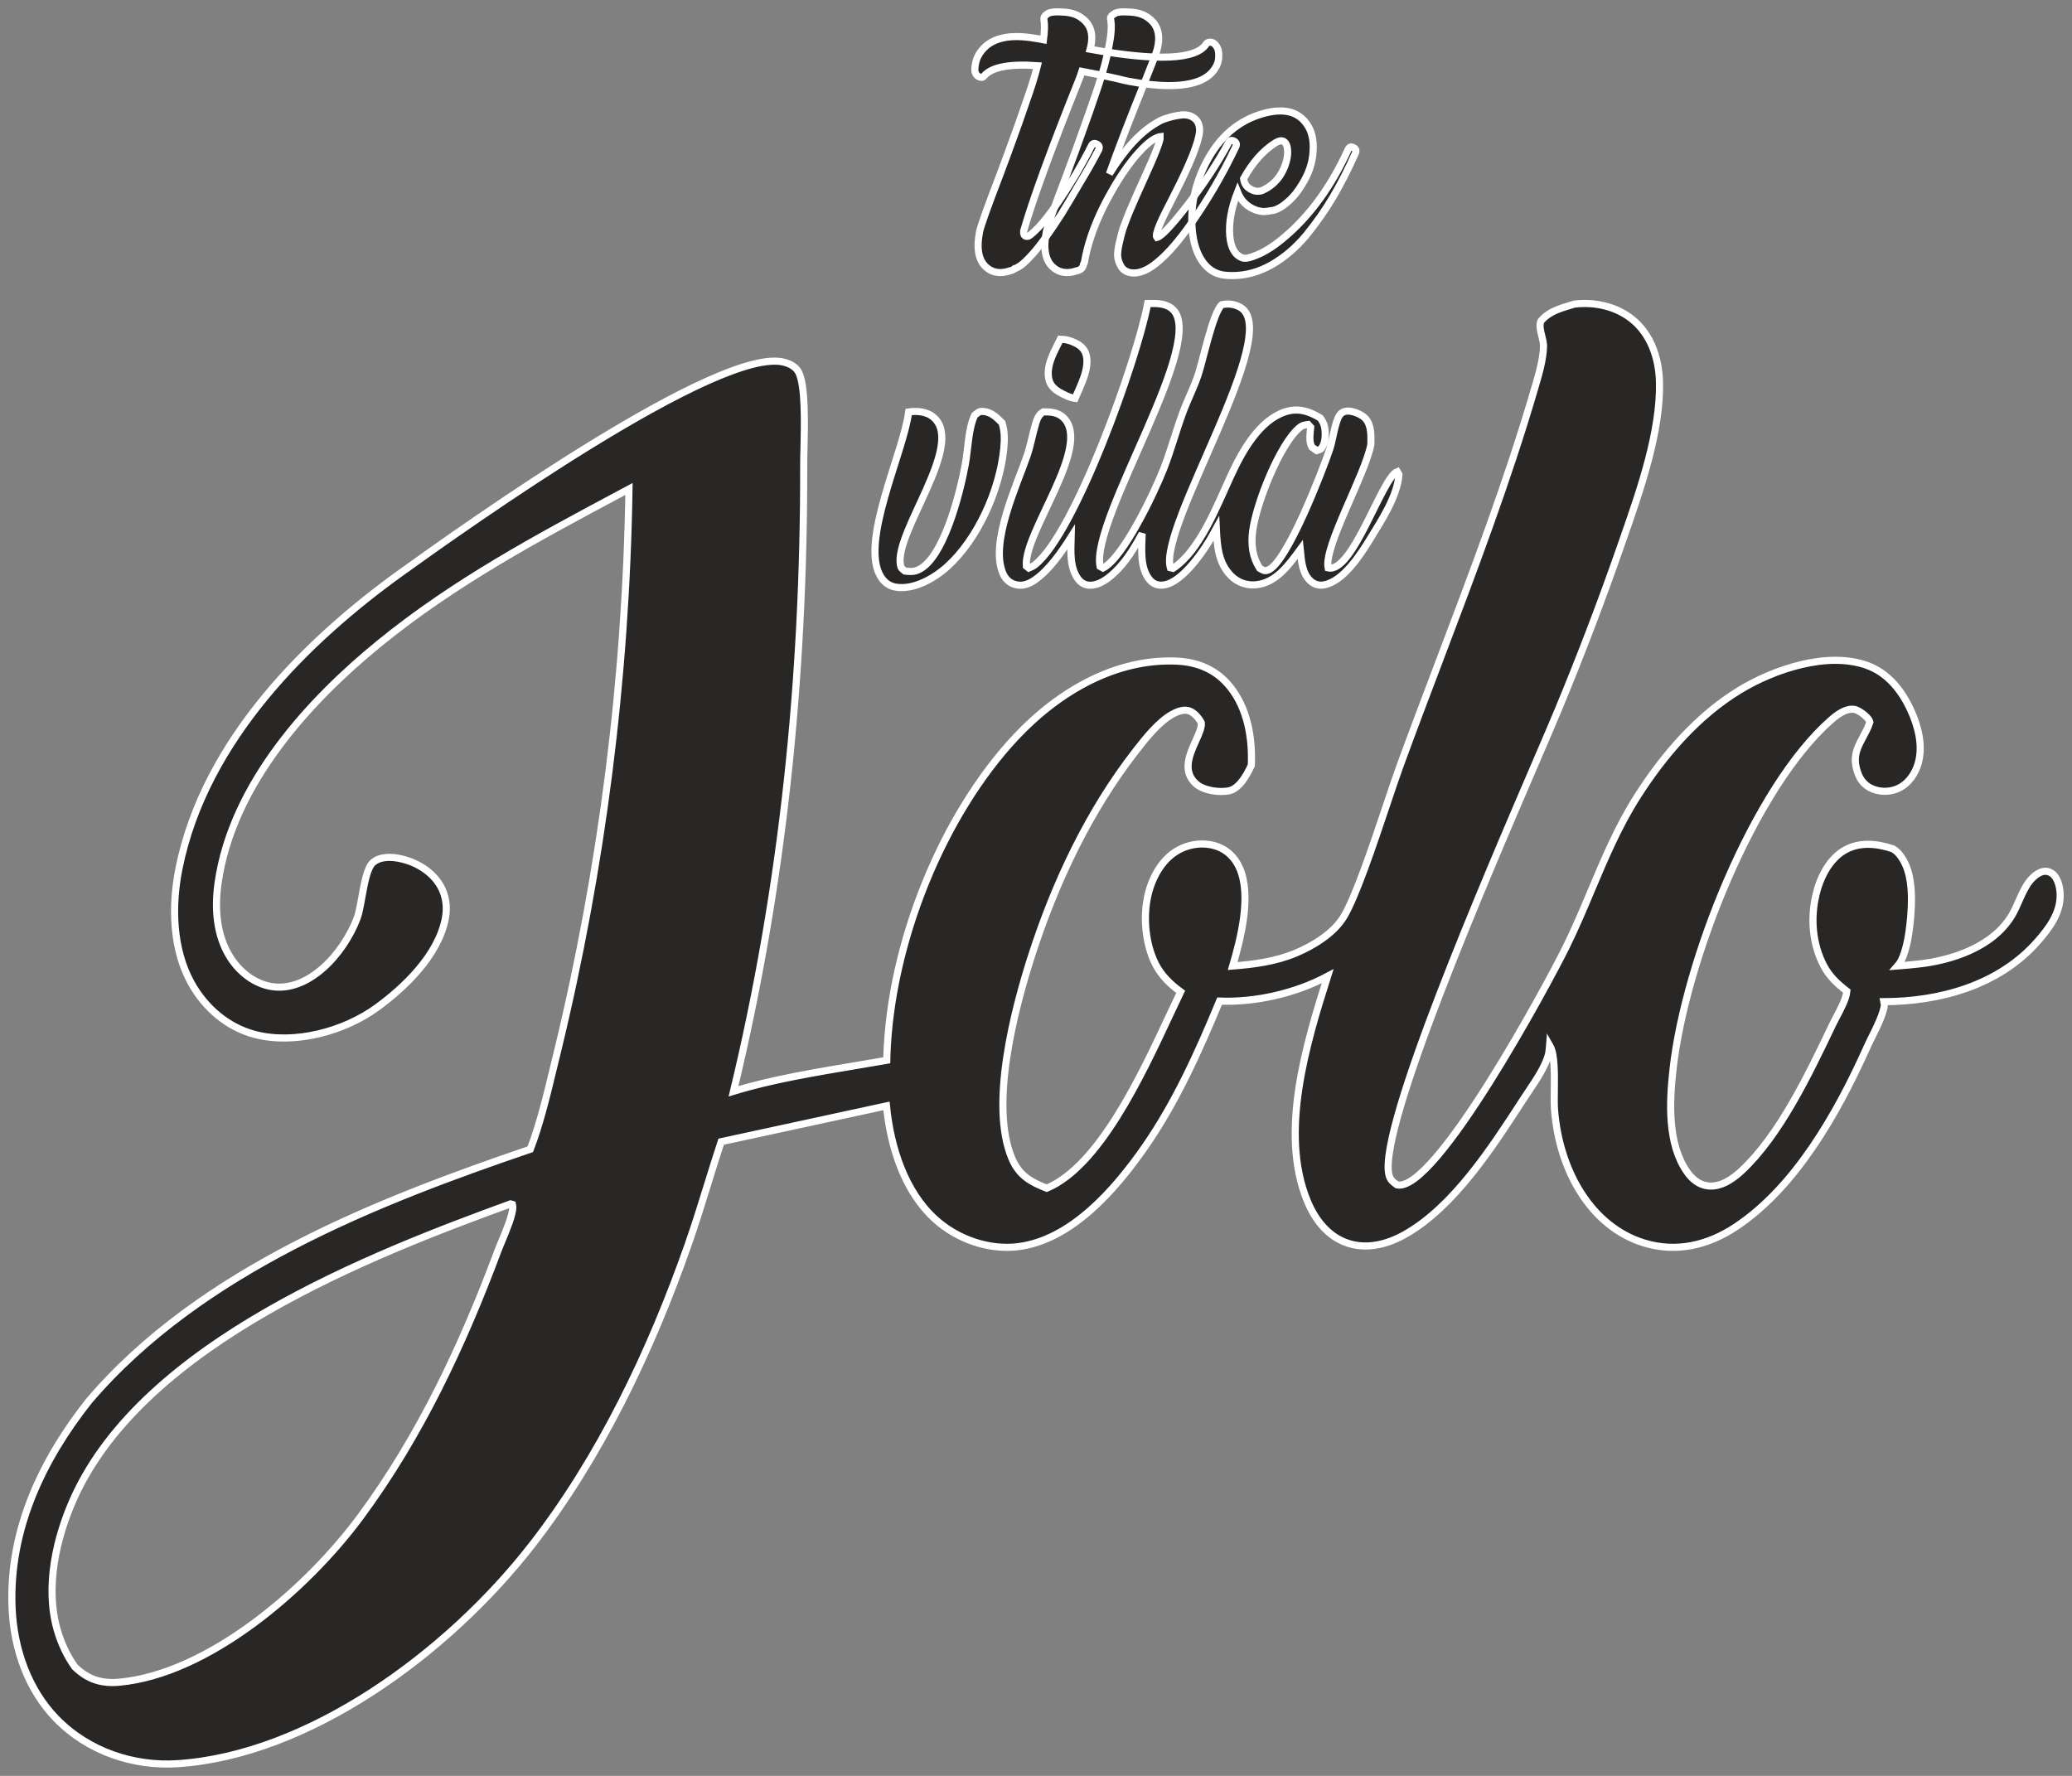 <svg width="175" height="150" viewBox="0 0 175 150" fill="none" xmlns="http://www.w3.org/2000/svg">
<rect x="0" y="0" width="175" height="150" fill="#808080" stroke="none"/>
<mask id="path-1-outside-1_110_1361" maskUnits="userSpaceOnUse" x="0" y="0" width="175" height="150" fill="black">
<rect fill="white" width="175" height="150"/>
<path d="M89.557 28.651C90.046 28.663 90.456 28.778 90.903 29.011C91.261 29.197 91.598 29.492 91.725 29.935C92.062 31.11 91.239 32.611 90.797 33.652C90.362 33.595 89.822 33.326 89.43 33.094C89.068 32.879 88.716 32.555 88.6 32.09C88.3 30.881 89.066 29.663 89.557 28.651Z"/>
<path d="M76.748 34.794C77.455 34.69 78.293 34.753 78.877 35.275C81.488 37.61 75.578 44.884 76.043 47.681C76.1 48.026 76.198 48.047 76.439 48.237C76.745 48.271 77.062 48.301 77.362 48.209C79.641 47.507 81.096 41.591 81.533 39.202C81.764 37.941 81.781 36.194 82.319 35.074C82.465 34.965 82.66 34.769 82.83 34.757C83.597 34.702 84.086 35.168 84.631 35.713C84.857 36.433 84.851 37.119 84.779 37.868C84.437 41.462 82.525 45.57 80.041 47.828C78.897 48.866 77.19 49.827 75.69 49.598C75.158 49.517 74.736 49.25 74.415 48.754C72.552 45.868 76.305 38.26 76.748 34.794Z"/>
<path d="M96.932 25.641C97.609 25.629 98.342 25.589 98.933 26.032C102.215 28.49 92.096 43.77 92.91 47.842L93.159 47.982C94.877 47.108 97.484 41.644 98.287 39.592C98.887 38.056 99.321 36.429 99.892 34.877C100.298 33.77 100.831 32.756 101.207 31.625C101.614 30.396 102.446 26.406 103.185 25.743C103.706 25.614 104.277 25.68 104.757 25.958C108.417 28.072 97.835 44.407 98.846 47.953L99.073 48.004C101.322 46.54 102.779 42.737 103.964 40.166C104.943 38.041 106.382 35.514 108.528 34.793C109.605 34.432 110.552 34.719 111.509 35.303C111.662 35.521 111.802 35.74 111.861 36.016C111.972 36.53 111.964 37.241 111.713 37.701C111.561 37.978 111.486 37.977 111.214 38.055L110.802 37.767C110.531 37.283 110.656 36.635 110.7 36.088L110.489 35.855C110.171 35.899 110 35.913 109.731 36.14C108.07 37.543 106.079 42.569 105.794 44.889C105.655 46.018 105.79 47.066 106.387 47.997C106.648 48.139 106.759 48.255 107.05 48.171C108.644 47.712 111.716 39.704 112.308 37.944C112.558 37.203 112.745 35.701 113.112 35.115C113.272 34.86 113.493 34.748 113.767 34.724C114.225 34.684 114.998 34.989 115.325 35.352C115.836 35.92 115.795 36.803 115.782 37.551C115.288 40.14 111.808 46.143 112.169 47.965C114.252 48.464 116.722 40.323 118.012 39.834L118.155 40.086C118.022 41.915 116.667 43.969 115.753 45.465C114.882 46.894 113.445 49.113 111.817 49.403C111.433 49.472 111.042 49.379 110.729 49.111C109.973 48.465 109.92 47.386 109.819 46.405C108.819 47.768 107.769 49.218 106.097 49.391C105.318 49.472 104.545 49.221 103.958 48.621C102.904 47.545 102.802 46.145 102.731 44.647C102.146 45.732 101.477 46.777 100.694 47.688C100.036 48.454 99.033 49.444 98.044 49.426C97.683 49.419 97.357 49.277 97.105 48.977C96.259 47.974 96.431 46.343 96.466 45.077C95.957 45.993 95.417 46.924 94.752 47.702C94.077 48.491 93.066 49.445 92.053 49.432C91.684 49.427 91.343 49.267 91.094 48.952C90.328 47.981 90.439 46.558 90.47 45.352C89.664 46.632 88.599 48.159 87.402 48.985C86.86 49.359 86.297 49.554 85.671 49.35C85.24 49.21 84.916 48.904 84.713 48.447C83.568 45.856 85.916 40.929 86.754 38.473C87.055 37.589 87.208 36.654 87.478 35.762C87.607 35.336 87.757 34.988 88.127 34.786C88.718 34.785 89.348 34.822 89.823 35.279C92.285 37.649 86.468 44.946 86.681 47.814L86.898 47.986C87.08 47.913 87.256 47.825 87.416 47.7C90.782 45.078 96.02 30.455 96.932 25.641Z"/>
<path fill-rule="evenodd" clip-rule="evenodd" d="M137.836 26.955C136.445 25.845 134.627 25.486 132.96 25.688C132.832 25.729 132.703 25.768 132.573 25.807C131.689 26.073 130.788 26.345 130.141 27.12C129.994 27.488 130.106 27.933 130.219 28.376C130.294 28.676 130.37 28.975 130.365 29.248C130.346 30.336 129.972 31.602 129.66 32.662C129.633 32.751 129.607 32.84 129.582 32.926C127.314 40.669 124.446 48.231 121.589 55.763C120.456 58.749 119.325 61.731 118.234 64.718C117.939 65.525 117.554 66.67 117.123 67.956C115.974 71.38 114.491 75.798 113.484 77.446C112.613 78.871 110.873 79.899 109.484 80.487C107.758 81.219 105.934 81.452 104.109 81.597C104.787 79.28 105.733 75.63 104.68 73.287C104.286 72.407 103.618 71.785 102.791 71.497C101.659 71.101 100.348 71.276 99.314 71.928C98.121 72.68 97.317 74.09 96.966 75.568C96.524 77.433 96.737 79.736 97.587 81.418C98.098 82.429 98.868 83.149 99.718 83.771C99.432 84.365 99.127 85.017 98.804 85.71C96.356 90.951 92.829 98.499 88.407 100.365C87.115 99.854 86.088 99.332 85.458 97.834C83.567 93.341 85.652 85.327 87.091 80.835C89.116 74.518 91.986 68.5 95.908 63.456C96.769 62.348 97.859 60.962 99.041 60.312C99.436 60.095 99.983 59.891 100.422 60.037C100.85 60.18 101.242 60.627 101.464 61.054C101.502 61.443 101.264 61.972 100.997 62.563C100.467 63.74 99.825 65.165 101.033 66.22C101.679 66.785 102.98 66.957 103.784 66.799C104.447 66.669 104.94 66.005 105.295 65.402C105.438 65.16 105.563 64.904 105.684 64.647C105.789 62.283 105.342 59.837 103.907 58.032C102.715 56.534 101.132 55.921 99.393 55.842C94.295 55.61 89.489 58.337 85.825 62.227C79.653 68.78 75.193 79.629 74.902 89.283C74.899 89.374 74.897 89.466 74.896 89.559C74.092 89.7 73.255 89.84 72.399 89.983C68.913 90.566 65.118 91.2 61.95 92.177C66.134 74.849 67.909 57.265 67.88 39.306C67.879 38.948 67.89 38.479 67.903 37.945C67.954 35.792 68.03 32.593 67.457 31.45C67.217 30.973 66.71 30.729 66.264 30.605C60.899 29.118 39.474 44.336 33.853 48.381C25.992 54.038 17.297 62.503 15.118 73.349C14.475 76.55 14.573 80.162 16.141 83.011C16.293 83.285 16.456 83.55 16.63 83.806C16.804 84.061 16.989 84.307 17.184 84.542C17.38 84.777 17.585 85 17.799 85.212C18.014 85.424 18.237 85.624 18.469 85.811C18.7 85.998 18.939 86.171 19.186 86.332C19.433 86.492 19.685 86.638 19.944 86.77C20.203 86.902 20.468 87.019 20.737 87.122C21.006 87.224 21.279 87.311 21.555 87.383C24.865 88.238 29.034 87.148 31.863 85.082C34.113 83.439 37.026 80.71 37.617 77.558C37.793 76.616 37.669 75.665 37.209 74.852C36.489 73.579 35.127 72.817 33.857 72.535C33.115 72.371 32.179 72.309 31.532 72.825C31.02 73.232 30.778 74.583 30.559 75.802C30.433 76.501 30.316 77.157 30.159 77.566C29.001 80.602 26.03 83.852 22.903 83.323C21.522 83.09 20.263 82.148 19.447 80.867C18.282 79.036 18.11 76.746 18.421 74.569C19.617 66.187 26.214 59.095 32.008 54.371C38.392 49.165 45.393 45.428 52.462 41.654C52.683 41.536 52.904 41.418 53.124 41.3C53.061 45.309 52.887 49.312 52.603 53.309C52.319 57.305 51.925 61.287 51.421 65.255C50.917 69.223 50.304 73.169 49.582 77.093C48.86 81.017 48.031 84.911 47.094 88.775C46.965 89.295 46.838 89.821 46.71 90.35C46.162 92.621 45.602 94.943 44.789 97.072C32.033 101.416 16.94 107.251 7.494 118.354C3.688 123.17 0.736 129.089 1.019 135.802C1.168 139.361 2.414 142.757 4.749 145.161C7.488 147.982 11.348 149.208 14.982 148.971C26.009 148.255 37.788 139.701 44.953 130.469C50.669 123.104 54.939 114.206 58.13 105.104C58.718 103.427 59.245 101.725 59.772 100.023C60.144 98.824 60.515 97.624 60.908 96.433L74.87 93.41C75.225 96.978 76.431 100.638 78.95 102.947C80.871 104.707 83.565 105.607 86.011 105.296C90.42 104.735 94.096 100.627 96.732 96.822C99.319 93.088 101.229 88.846 103.005 84.559C106.022 84.673 109.385 83.921 112.13 82.457C110.347 88.099 108.021 95.664 110.422 101.459C111.072 103.028 112.114 104.33 113.574 104.912C115.287 105.594 117.124 105.146 118.704 104.243C122.794 101.907 125.982 96.982 128.649 92.863L128.696 92.79C128.823 92.593 128.964 92.383 129.112 92.164C129.745 91.222 130.494 90.108 130.768 89.118C130.804 88.988 130.819 88.856 130.835 88.723L130.836 88.714C130.839 88.685 130.843 88.656 130.847 88.627C130.849 88.614 130.851 88.6 130.853 88.587C130.864 88.492 130.873 88.398 130.88 88.302C130.899 88.335 130.918 88.368 130.937 88.402C131.313 89.087 131.294 90.72 131.277 92.101C131.269 92.728 131.262 93.302 131.293 93.713C131.682 98.845 134.365 103.616 138.874 104.992C141.556 105.81 144.219 105.209 146.596 103.633C151.597 100.316 155.128 94.155 157.707 88.403C157.842 88.102 157.996 87.792 158.154 87.475C158.542 86.695 158.948 85.877 159.129 85.069C159.163 84.916 159.144 84.757 159.113 84.606C163.707 84.595 168.809 83.302 172.149 79.453C173.052 78.413 174.022 77.139 174 75.592C173.991 75.008 173.843 74.299 173.448 73.894C173.249 73.689 172.991 73.587 172.721 73.591C172.23 73.599 171.683 74.075 171.38 74.479C171.022 74.954 170.77 75.525 170.517 76.096C170.33 76.521 170.142 76.946 169.912 77.33C168.287 80.035 164.762 81.123 162.075 81.423C161.474 81.49 160.872 81.546 160.27 81.592C161.179 80.575 161.43 77.463 161.441 76.057C161.452 74.668 161.263 73.161 160.382 72.123C160.237 71.953 160.069 71.822 159.892 71.702C158.515 71.238 156.959 71.067 155.658 71.899C154.457 72.668 153.709 74.134 153.366 75.619C152.903 77.625 153.091 79.758 154.025 81.553C154.511 82.487 155.208 83.117 155.984 83.719C155.926 84.357 155.496 85.168 155.135 85.848C155.02 86.066 154.911 86.27 154.825 86.451L154.69 86.731C152.717 90.85 150.301 95.895 147.106 98.881C146.308 99.626 145.302 100.295 144.234 100.165C143.508 100.076 142.923 99.614 142.476 98.971C140.831 96.603 140.989 93.115 141.305 90.299C142.326 81.18 148.116 66.544 154.652 60.814C155.191 60.341 155.921 59.801 156.63 59.92C156.981 59.979 157.682 60.494 157.873 60.849C157.892 60.883 157.906 60.933 157.918 60.974C157.921 60.984 157.924 60.994 157.926 61.002C157.767 61.478 157.548 61.883 157.34 62.27C156.843 63.192 156.404 64.007 156.959 65.414C157.202 66.033 157.652 66.443 158.207 66.659C158.944 66.945 159.822 66.891 160.52 66.494C161.232 66.09 161.76 65.336 162.007 64.479C162.434 62.996 162.004 61.343 161.393 60.009C160.575 58.222 159.382 56.809 157.669 56.197C154.361 55.016 149.887 56.497 146.942 58.287C143.454 60.405 140.586 63.663 138.278 67.289C136.689 69.784 135.55 72.484 134.405 75.196C133.729 76.8 133.05 78.409 132.275 79.984C130.787 83.007 121.235 100.773 117.988 100.082L117.949 100.053C117.607 99.799 117.379 99.63 117.287 99.129C116.532 95.025 125.381 74.46 129.728 64.357C130.567 62.408 131.238 60.848 131.641 59.871C133.496 55.4 135.227 50.867 136.834 46.272C136.938 45.973 137.045 45.667 137.153 45.355C138.541 41.373 140.257 36.452 140.16 32.277C140.111 30.172 139.38 28.188 137.836 26.955ZM43.275 101.73L43.122 101.685C31.519 105.918 12.217 113.362 6.254 126.517C4.766 129.8 3.792 133.993 4.82 137.627C5.14 138.76 5.657 139.877 6.322 140.796C7.458 141.902 8.637 142.222 10.1 142.085C17.517 141.392 25.828 134.384 30.492 128.054C35.479 121.288 39.058 113.675 42.084 105.571C42.157 105.375 42.266 105.114 42.39 104.818C42.783 103.877 43.321 102.588 43.313 101.937C43.312 101.887 43.295 101.817 43.283 101.764C43.28 101.751 43.277 101.74 43.275 101.73Z"/>
<path d="M102.713 3.867C102.883 4.087 102.956 4.391 102.932 4.781C102.932 5.147 102.822 5.488 102.604 5.805C101.996 6.755 100.708 7.23 98.74 7.23C97.744 7.23 96.602 7.108 95.314 6.865C95.168 6.84 94.852 6.767 94.366 6.645C93.175 6.377 92.179 6.17 91.377 6.024C91.353 6.097 91.317 6.207 91.268 6.353C91.219 6.475 91.183 6.572 91.159 6.645C88.777 12.591 87.21 16.88 86.457 19.512C86.432 19.756 86.493 19.902 86.639 19.951C86.687 19.975 86.76 19.975 86.857 19.951C86.979 19.902 87.258 19.658 87.696 19.22C88.133 18.756 88.644 18.111 89.227 17.282C89.761 16.502 90.308 15.649 90.867 14.723C91.377 13.846 91.815 13.042 92.179 12.311C92.276 12.116 92.422 12.067 92.617 12.165C92.835 12.262 92.896 12.421 92.799 12.64C92.361 13.493 91.802 14.48 91.122 15.601C90.612 16.478 90.126 17.294 89.664 18.05C88.619 19.683 87.781 20.84 87.149 21.522C86.541 22.205 86.055 22.595 85.691 22.692C85.691 22.692 85.679 22.704 85.655 22.729C85.557 22.802 85.448 22.85 85.326 22.875C85.326 22.875 85.314 22.875 85.29 22.875C85.023 22.972 84.755 23.021 84.488 23.021C84.051 23.021 83.674 22.887 83.358 22.619C82.654 22.058 82.447 21.035 82.739 19.549C82.86 19.012 83.431 17.416 84.452 14.76C84.938 13.469 85.314 12.445 85.582 11.69C85.873 10.91 86.226 9.911 86.639 8.692C87.076 7.474 87.404 6.426 87.623 5.549C85.29 5.378 83.796 5.658 83.14 6.389C83.091 6.463 83.018 6.511 82.921 6.536C82.727 6.536 82.569 6.45 82.447 6.28C82.326 6.109 82.301 5.841 82.374 5.476C82.423 5.11 82.556 4.769 82.775 4.452C83.601 3.234 85.169 2.832 87.477 3.246C87.671 3.27 87.89 3.307 88.133 3.356C88.23 2.625 88.243 2.064 88.17 1.674C88.145 1.479 88.23 1.321 88.425 1.199C88.619 1.028 89.057 0.968 89.737 1.016C90.442 1.041 91.001 1.223 91.414 1.565C92.167 2.125 92.386 2.99 92.07 4.16C97.756 5.183 101.024 5.037 101.875 3.721C101.923 3.648 101.996 3.599 102.093 3.575C102.336 3.526 102.543 3.624 102.713 3.867Z"/>
<path d="M103.759 12.055C103.856 11.86 104.002 11.812 104.196 11.909C104.415 12.006 104.476 12.165 104.378 12.384C103.285 14.699 101.997 16.904 100.515 19C99.567 20.34 98.692 21.352 97.89 22.034C97.113 22.716 96.408 23.058 95.776 23.058C95.655 23.058 95.533 23.045 95.412 23.021C95.023 22.924 94.756 22.704 94.61 22.363C94.488 22.144 94.415 21.888 94.391 21.595C94.391 21.279 94.44 20.913 94.537 20.499C94.634 20.085 94.731 19.707 94.829 19.366C94.95 19.025 95.12 18.574 95.339 18.013C95.582 17.453 95.776 17.002 95.922 16.661C96.068 16.32 96.287 15.832 96.578 15.199C97.55 13.079 98.024 11.86 98 11.543C97.465 11.617 96.736 12.201 95.813 13.298C94.914 14.395 94.039 15.784 93.188 17.465C92.362 19.146 91.828 20.718 91.585 22.18C91.56 22.229 91.536 22.278 91.512 22.326C91.487 22.497 91.414 22.631 91.293 22.729C91.196 22.802 91.086 22.85 90.965 22.875C90.965 22.875 90.953 22.875 90.928 22.875C90.661 22.972 90.394 23.021 90.126 23.021C89.689 23.021 89.312 22.887 88.997 22.619C88.292 22.058 88.085 21.035 88.377 19.549C88.498 19.037 89.07 17.441 90.09 14.76C90.673 13.2 91.123 11.97 91.439 11.068C91.779 10.142 92.192 8.96 92.678 7.523C93.164 6.085 93.492 4.879 93.662 3.904C93.857 2.929 93.905 2.186 93.808 1.674C93.759 1.479 93.844 1.321 94.063 1.199C94.257 1.028 94.695 0.968 95.375 1.016C96.08 1.041 96.639 1.223 97.052 1.565C97.854 2.174 98.06 3.112 97.672 4.379C97.623 4.55 97.331 5.305 96.797 6.645C95.436 10.008 94.403 12.689 93.699 14.687C95.011 12.567 96.359 11.117 97.745 10.337C97.963 10.191 98.243 10.069 98.583 9.972C98.947 9.85 99.336 9.765 99.749 9.716C100.162 9.667 100.515 9.74 100.806 9.935C101.171 10.179 101.341 10.569 101.317 11.105C101.219 12.079 100.503 13.871 99.166 16.478C98.559 17.648 98.158 18.464 97.963 18.927C97.696 19.561 97.611 19.938 97.708 20.06C98.097 19.963 98.96 19.049 100.296 17.319C101.657 15.564 102.811 13.81 103.759 12.055Z"/>
<path d="M113.855 12.64C113.952 12.421 114.098 12.36 114.292 12.457C114.511 12.555 114.572 12.713 114.474 12.932C113.891 14.248 113.272 15.467 112.615 16.588C111.959 17.709 111.194 18.805 110.319 19.878C109.444 20.925 108.472 21.754 107.403 22.363C106.334 22.972 105.228 23.277 104.086 23.277C103.868 23.277 103.637 23.265 103.394 23.24C102.64 23.143 102.033 22.765 101.571 22.107C101.085 21.425 100.794 20.523 100.696 19.402C100.526 17.428 100.927 15.515 101.899 13.664C103.017 11.543 104.597 10.191 106.638 9.606C108.339 9.119 109.566 9.387 110.319 10.41C110.781 11.02 110.975 11.812 110.902 12.786C110.854 13.737 110.538 14.675 109.955 15.601C109.59 16.21 109.189 16.697 108.752 17.063C108.339 17.428 107.95 17.66 107.585 17.757C107.221 17.831 106.917 17.867 106.674 17.867C106.431 17.843 106.212 17.794 106.018 17.721C105.313 17.453 104.815 16.953 104.524 16.222C103.989 17.587 103.77 18.83 103.868 19.951C103.965 20.95 104.317 21.559 104.925 21.778C105.168 21.876 105.617 21.778 106.273 21.486C106.954 21.193 107.695 20.706 108.497 20.024C110.659 18.196 112.445 15.735 113.855 12.64ZM107.731 12.055C106.686 12.713 105.787 13.724 105.034 15.089C105.083 15.479 105.253 15.759 105.544 15.93C105.909 16.173 106.273 16.222 106.638 16.076C107.27 15.784 107.768 15.357 108.132 14.797C108.497 14.212 108.703 13.615 108.752 13.005C108.776 12.445 108.667 12.092 108.424 11.945C108.254 11.848 108.023 11.885 107.731 12.055Z"/>
</mask>
<path d="M89.557 28.651C90.046 28.663 90.456 28.778 90.903 29.011C91.261 29.197 91.598 29.492 91.725 29.935C92.062 31.11 91.239 32.611 90.797 33.652C90.362 33.595 89.822 33.326 89.43 33.094C89.068 32.879 88.716 32.555 88.6 32.09C88.3 30.881 89.066 29.663 89.557 28.651Z" fill="#292725"/>
<path d="M76.748 34.794C77.455 34.69 78.293 34.753 78.877 35.275C81.488 37.61 75.578 44.884 76.043 47.681C76.1 48.026 76.198 48.047 76.439 48.237C76.745 48.271 77.062 48.301 77.362 48.209C79.641 47.507 81.096 41.591 81.533 39.202C81.764 37.941 81.781 36.194 82.319 35.074C82.465 34.965 82.66 34.769 82.83 34.757C83.597 34.702 84.086 35.168 84.631 35.713C84.857 36.433 84.851 37.119 84.779 37.868C84.437 41.462 82.525 45.57 80.041 47.828C78.897 48.866 77.19 49.827 75.69 49.598C75.158 49.517 74.736 49.25 74.415 48.754C72.552 45.868 76.305 38.26 76.748 34.794Z" fill="#292725"/>
<path d="M96.932 25.641C97.609 25.629 98.342 25.589 98.933 26.032C102.215 28.49 92.096 43.77 92.91 47.842L93.159 47.982C94.877 47.108 97.484 41.644 98.287 39.592C98.887 38.056 99.321 36.429 99.892 34.877C100.298 33.77 100.831 32.756 101.207 31.625C101.614 30.396 102.446 26.406 103.185 25.743C103.706 25.614 104.277 25.68 104.757 25.958C108.417 28.072 97.835 44.407 98.846 47.953L99.073 48.004C101.322 46.54 102.779 42.737 103.964 40.166C104.943 38.041 106.382 35.514 108.528 34.793C109.605 34.432 110.552 34.719 111.509 35.303C111.662 35.521 111.802 35.74 111.861 36.016C111.972 36.53 111.964 37.241 111.713 37.701C111.561 37.978 111.486 37.977 111.214 38.055L110.802 37.767C110.531 37.283 110.656 36.635 110.7 36.088L110.489 35.855C110.171 35.899 110 35.913 109.731 36.14C108.07 37.543 106.079 42.569 105.794 44.889C105.655 46.018 105.79 47.066 106.387 47.997C106.648 48.139 106.759 48.255 107.05 48.171C108.644 47.712 111.716 39.704 112.308 37.944C112.558 37.203 112.745 35.701 113.112 35.115C113.272 34.86 113.493 34.748 113.767 34.724C114.225 34.684 114.998 34.989 115.325 35.352C115.836 35.92 115.795 36.803 115.782 37.551C115.288 40.14 111.808 46.143 112.169 47.965C114.252 48.464 116.722 40.323 118.012 39.834L118.155 40.086C118.022 41.915 116.667 43.969 115.753 45.465C114.882 46.894 113.445 49.113 111.817 49.403C111.433 49.472 111.042 49.379 110.729 49.111C109.973 48.465 109.92 47.386 109.819 46.405C108.819 47.768 107.769 49.218 106.097 49.391C105.318 49.472 104.545 49.221 103.958 48.621C102.904 47.545 102.802 46.145 102.731 44.647C102.146 45.732 101.477 46.777 100.694 47.688C100.036 48.454 99.033 49.444 98.044 49.426C97.683 49.419 97.357 49.277 97.105 48.977C96.259 47.974 96.431 46.343 96.466 45.077C95.957 45.993 95.417 46.924 94.752 47.702C94.077 48.491 93.066 49.445 92.053 49.432C91.684 49.427 91.343 49.267 91.094 48.952C90.328 47.981 90.439 46.558 90.47 45.352C89.664 46.632 88.599 48.159 87.402 48.985C86.86 49.359 86.297 49.554 85.671 49.35C85.24 49.21 84.916 48.904 84.713 48.447C83.568 45.856 85.916 40.929 86.754 38.473C87.055 37.589 87.208 36.654 87.478 35.762C87.607 35.336 87.757 34.988 88.127 34.786C88.718 34.785 89.348 34.822 89.823 35.279C92.285 37.649 86.468 44.946 86.681 47.814L86.898 47.986C87.08 47.913 87.256 47.825 87.416 47.7C90.782 45.078 96.02 30.455 96.932 25.641Z" fill="#292725"/>
<path fill-rule="evenodd" clip-rule="evenodd" d="M137.836 26.955C136.445 25.845 134.627 25.486 132.96 25.688C132.832 25.729 132.703 25.768 132.573 25.807C131.689 26.073 130.788 26.345 130.141 27.12C129.994 27.488 130.106 27.933 130.219 28.376C130.294 28.676 130.37 28.975 130.365 29.248C130.346 30.336 129.972 31.602 129.66 32.662C129.633 32.751 129.607 32.84 129.582 32.926C127.314 40.669 124.446 48.231 121.589 55.763C120.456 58.749 119.325 61.731 118.234 64.718C117.939 65.525 117.554 66.67 117.123 67.956C115.974 71.38 114.491 75.798 113.484 77.446C112.613 78.871 110.873 79.899 109.484 80.487C107.758 81.219 105.934 81.452 104.109 81.597C104.787 79.28 105.733 75.63 104.68 73.287C104.286 72.407 103.618 71.785 102.791 71.497C101.659 71.101 100.348 71.276 99.314 71.928C98.121 72.68 97.317 74.09 96.966 75.568C96.524 77.433 96.737 79.736 97.587 81.418C98.098 82.429 98.868 83.149 99.718 83.771C99.432 84.365 99.127 85.017 98.804 85.71C96.356 90.951 92.829 98.499 88.407 100.365C87.115 99.854 86.088 99.332 85.458 97.834C83.567 93.341 85.652 85.327 87.091 80.835C89.116 74.518 91.986 68.5 95.908 63.456C96.769 62.348 97.859 60.962 99.041 60.312C99.436 60.095 99.983 59.891 100.422 60.037C100.85 60.18 101.242 60.627 101.464 61.054C101.502 61.443 101.264 61.972 100.997 62.563C100.467 63.74 99.825 65.165 101.033 66.22C101.679 66.785 102.98 66.957 103.784 66.799C104.447 66.669 104.94 66.005 105.295 65.402C105.438 65.16 105.563 64.904 105.684 64.647C105.789 62.283 105.342 59.837 103.907 58.032C102.715 56.534 101.132 55.921 99.393 55.842C94.295 55.61 89.489 58.337 85.825 62.227C79.653 68.78 75.193 79.629 74.902 89.283C74.899 89.374 74.897 89.466 74.896 89.559C74.092 89.7 73.255 89.84 72.399 89.983C68.913 90.566 65.118 91.2 61.95 92.177C66.134 74.849 67.909 57.265 67.88 39.306C67.879 38.948 67.89 38.479 67.903 37.945C67.954 35.792 68.03 32.593 67.457 31.45C67.217 30.973 66.71 30.729 66.264 30.605C60.899 29.118 39.474 44.336 33.853 48.381C25.992 54.038 17.297 62.503 15.118 73.349C14.475 76.55 14.573 80.162 16.141 83.011C16.293 83.285 16.456 83.55 16.63 83.806C16.804 84.061 16.989 84.307 17.184 84.542C17.38 84.777 17.585 85 17.799 85.212C18.014 85.424 18.237 85.624 18.469 85.811C18.7 85.998 18.939 86.171 19.186 86.332C19.433 86.492 19.685 86.638 19.944 86.77C20.203 86.902 20.468 87.019 20.737 87.122C21.006 87.224 21.279 87.311 21.555 87.383C24.865 88.238 29.034 87.148 31.863 85.082C34.113 83.439 37.026 80.71 37.617 77.558C37.793 76.616 37.669 75.665 37.209 74.852C36.489 73.579 35.127 72.817 33.857 72.535C33.115 72.371 32.179 72.309 31.532 72.825C31.02 73.232 30.778 74.583 30.559 75.802C30.433 76.501 30.316 77.157 30.159 77.566C29.001 80.602 26.03 83.852 22.903 83.323C21.522 83.09 20.263 82.148 19.447 80.867C18.282 79.036 18.11 76.746 18.421 74.569C19.617 66.187 26.214 59.095 32.008 54.371C38.392 49.165 45.393 45.428 52.462 41.654C52.683 41.536 52.904 41.418 53.124 41.3C53.061 45.309 52.887 49.312 52.603 53.309C52.319 57.305 51.925 61.287 51.421 65.255C50.917 69.223 50.304 73.169 49.582 77.093C48.86 81.017 48.031 84.911 47.094 88.775C46.965 89.295 46.838 89.821 46.71 90.35C46.162 92.621 45.602 94.943 44.789 97.072C32.033 101.416 16.94 107.251 7.494 118.354C3.688 123.17 0.736 129.089 1.019 135.802C1.168 139.361 2.414 142.757 4.749 145.161C7.488 147.982 11.348 149.208 14.982 148.971C26.009 148.255 37.788 139.701 44.953 130.469C50.669 123.104 54.939 114.206 58.13 105.104C58.718 103.427 59.245 101.725 59.772 100.023C60.144 98.824 60.515 97.624 60.908 96.433L74.87 93.41C75.225 96.978 76.431 100.638 78.95 102.947C80.871 104.707 83.565 105.607 86.011 105.296C90.42 104.735 94.096 100.627 96.732 96.822C99.319 93.088 101.229 88.846 103.005 84.559C106.022 84.673 109.385 83.921 112.13 82.457C110.347 88.099 108.021 95.664 110.422 101.459C111.072 103.028 112.114 104.33 113.574 104.912C115.287 105.594 117.124 105.146 118.704 104.243C122.794 101.907 125.982 96.982 128.649 92.863L128.696 92.79C128.823 92.593 128.964 92.383 129.112 92.164C129.745 91.222 130.494 90.108 130.768 89.118C130.804 88.988 130.819 88.856 130.835 88.723L130.836 88.714C130.839 88.685 130.843 88.656 130.847 88.627C130.849 88.614 130.851 88.6 130.853 88.587C130.864 88.492 130.873 88.398 130.88 88.302C130.899 88.335 130.918 88.368 130.937 88.402C131.313 89.087 131.294 90.72 131.277 92.101C131.269 92.728 131.262 93.302 131.293 93.713C131.682 98.845 134.365 103.616 138.874 104.992C141.556 105.81 144.219 105.209 146.596 103.633C151.597 100.316 155.128 94.155 157.707 88.403C157.842 88.102 157.996 87.792 158.154 87.475C158.542 86.695 158.948 85.877 159.129 85.069C159.163 84.916 159.144 84.757 159.113 84.606C163.707 84.595 168.809 83.302 172.149 79.453C173.052 78.413 174.022 77.139 174 75.592C173.991 75.008 173.843 74.299 173.448 73.894C173.249 73.689 172.991 73.587 172.721 73.591C172.23 73.599 171.683 74.075 171.38 74.479C171.022 74.954 170.77 75.525 170.517 76.096C170.33 76.521 170.142 76.946 169.912 77.33C168.287 80.035 164.762 81.123 162.075 81.423C161.474 81.49 160.872 81.546 160.27 81.592C161.179 80.575 161.43 77.463 161.441 76.057C161.452 74.668 161.263 73.161 160.382 72.123C160.237 71.953 160.069 71.822 159.892 71.702C158.515 71.238 156.959 71.067 155.658 71.899C154.457 72.668 153.709 74.134 153.366 75.619C152.903 77.625 153.091 79.758 154.025 81.553C154.511 82.487 155.208 83.117 155.984 83.719C155.926 84.357 155.496 85.168 155.135 85.848C155.02 86.066 154.911 86.27 154.825 86.451L154.69 86.731C152.717 90.85 150.301 95.895 147.106 98.881C146.308 99.626 145.302 100.295 144.234 100.165C143.508 100.076 142.923 99.614 142.476 98.971C140.831 96.603 140.989 93.115 141.305 90.299C142.326 81.18 148.116 66.544 154.652 60.814C155.191 60.341 155.921 59.801 156.63 59.92C156.981 59.979 157.682 60.494 157.873 60.849C157.892 60.883 157.906 60.933 157.918 60.974C157.921 60.984 157.924 60.994 157.926 61.002C157.767 61.478 157.548 61.883 157.34 62.27C156.843 63.192 156.404 64.007 156.959 65.414C157.202 66.033 157.652 66.443 158.207 66.659C158.944 66.945 159.822 66.891 160.52 66.494C161.232 66.09 161.76 65.336 162.007 64.479C162.434 62.996 162.004 61.343 161.393 60.009C160.575 58.222 159.382 56.809 157.669 56.197C154.361 55.016 149.887 56.497 146.942 58.287C143.454 60.405 140.586 63.663 138.278 67.289C136.689 69.784 135.55 72.484 134.405 75.196C133.729 76.8 133.05 78.409 132.275 79.984C130.787 83.007 121.235 100.773 117.988 100.082L117.949 100.053C117.607 99.799 117.379 99.63 117.287 99.129C116.532 95.025 125.381 74.46 129.728 64.357C130.567 62.408 131.238 60.848 131.641 59.871C133.496 55.4 135.227 50.867 136.834 46.272C136.938 45.973 137.045 45.667 137.153 45.355C138.541 41.373 140.257 36.452 140.16 32.277C140.111 30.172 139.38 28.188 137.836 26.955ZM43.275 101.73L43.122 101.685C31.519 105.918 12.217 113.362 6.254 126.517C4.766 129.8 3.792 133.993 4.82 137.627C5.14 138.76 5.657 139.877 6.322 140.796C7.458 141.902 8.637 142.222 10.1 142.085C17.517 141.392 25.828 134.384 30.492 128.054C35.479 121.288 39.058 113.675 42.084 105.571C42.157 105.375 42.266 105.114 42.39 104.818C42.783 103.877 43.321 102.588 43.313 101.937C43.312 101.887 43.295 101.817 43.283 101.764C43.28 101.751 43.277 101.74 43.275 101.73Z" fill="#292725"/>
<path d="M102.713 3.867C102.883 4.087 102.956 4.391 102.932 4.781C102.932 5.147 102.822 5.488 102.604 5.805C101.996 6.755 100.708 7.23 98.74 7.23C97.744 7.23 96.602 7.108 95.314 6.865C95.168 6.84 94.852 6.767 94.366 6.645C93.175 6.377 92.179 6.17 91.377 6.024C91.353 6.097 91.317 6.207 91.268 6.353C91.219 6.475 91.183 6.572 91.159 6.645C88.777 12.591 87.21 16.88 86.457 19.512C86.432 19.756 86.493 19.902 86.639 19.951C86.687 19.975 86.76 19.975 86.857 19.951C86.979 19.902 87.258 19.658 87.696 19.22C88.133 18.756 88.644 18.111 89.227 17.282C89.761 16.502 90.308 15.649 90.867 14.723C91.377 13.846 91.815 13.042 92.179 12.311C92.276 12.116 92.422 12.067 92.617 12.165C92.835 12.262 92.896 12.421 92.799 12.64C92.361 13.493 91.802 14.48 91.122 15.601C90.612 16.478 90.126 17.294 89.664 18.05C88.619 19.683 87.781 20.84 87.149 21.522C86.541 22.205 86.055 22.595 85.691 22.692C85.691 22.692 85.679 22.704 85.655 22.729C85.557 22.802 85.448 22.85 85.326 22.875C85.326 22.875 85.314 22.875 85.29 22.875C85.023 22.972 84.755 23.021 84.488 23.021C84.051 23.021 83.674 22.887 83.358 22.619C82.654 22.058 82.447 21.035 82.739 19.549C82.86 19.012 83.431 17.416 84.452 14.76C84.938 13.469 85.314 12.445 85.582 11.69C85.873 10.91 86.226 9.911 86.639 8.692C87.076 7.474 87.404 6.426 87.623 5.549C85.29 5.378 83.796 5.658 83.14 6.389C83.091 6.463 83.018 6.511 82.921 6.536C82.727 6.536 82.569 6.45 82.447 6.28C82.326 6.109 82.301 5.841 82.374 5.476C82.423 5.11 82.556 4.769 82.775 4.452C83.601 3.234 85.169 2.832 87.477 3.246C87.671 3.27 87.89 3.307 88.133 3.356C88.23 2.625 88.243 2.064 88.17 1.674C88.145 1.479 88.23 1.321 88.425 1.199C88.619 1.028 89.057 0.968 89.737 1.016C90.442 1.041 91.001 1.223 91.414 1.565C92.167 2.125 92.386 2.99 92.07 4.16C97.756 5.183 101.024 5.037 101.875 3.721C101.923 3.648 101.996 3.599 102.093 3.575C102.336 3.526 102.543 3.624 102.713 3.867Z" fill="#292725"/>
<path d="M103.759 12.055C103.856 11.86 104.002 11.812 104.196 11.909C104.415 12.006 104.476 12.165 104.378 12.384C103.285 14.699 101.997 16.904 100.515 19C99.567 20.34 98.692 21.352 97.89 22.034C97.113 22.716 96.408 23.058 95.776 23.058C95.655 23.058 95.533 23.045 95.412 23.021C95.023 22.924 94.756 22.704 94.61 22.363C94.488 22.144 94.415 21.888 94.391 21.595C94.391 21.279 94.44 20.913 94.537 20.499C94.634 20.085 94.731 19.707 94.829 19.366C94.95 19.025 95.12 18.574 95.339 18.013C95.582 17.453 95.776 17.002 95.922 16.661C96.068 16.32 96.287 15.832 96.578 15.199C97.55 13.079 98.024 11.86 98 11.543C97.465 11.617 96.736 12.201 95.813 13.298C94.914 14.395 94.039 15.784 93.188 17.465C92.362 19.146 91.828 20.718 91.585 22.18C91.56 22.229 91.536 22.278 91.512 22.326C91.487 22.497 91.414 22.631 91.293 22.729C91.196 22.802 91.086 22.85 90.965 22.875C90.965 22.875 90.953 22.875 90.928 22.875C90.661 22.972 90.394 23.021 90.126 23.021C89.689 23.021 89.312 22.887 88.997 22.619C88.292 22.058 88.085 21.035 88.377 19.549C88.498 19.037 89.07 17.441 90.09 14.76C90.673 13.2 91.123 11.97 91.439 11.068C91.779 10.142 92.192 8.96 92.678 7.523C93.164 6.085 93.492 4.879 93.662 3.904C93.857 2.929 93.905 2.186 93.808 1.674C93.759 1.479 93.844 1.321 94.063 1.199C94.257 1.028 94.695 0.968 95.375 1.016C96.08 1.041 96.639 1.223 97.052 1.565C97.854 2.174 98.06 3.112 97.672 4.379C97.623 4.55 97.331 5.305 96.797 6.645C95.436 10.008 94.403 12.689 93.699 14.687C95.011 12.567 96.359 11.117 97.745 10.337C97.963 10.191 98.243 10.069 98.583 9.972C98.947 9.85 99.336 9.765 99.749 9.716C100.162 9.667 100.515 9.74 100.806 9.935C101.171 10.179 101.341 10.569 101.317 11.105C101.219 12.079 100.503 13.871 99.166 16.478C98.559 17.648 98.158 18.464 97.963 18.927C97.696 19.561 97.611 19.938 97.708 20.06C98.097 19.963 98.96 19.049 100.296 17.319C101.657 15.564 102.811 13.81 103.759 12.055Z" fill="#292725"/>
<path d="M113.855 12.64C113.952 12.421 114.098 12.36 114.292 12.457C114.511 12.555 114.572 12.713 114.474 12.932C113.891 14.248 113.272 15.467 112.615 16.588C111.959 17.709 111.194 18.805 110.319 19.878C109.444 20.925 108.472 21.754 107.403 22.363C106.334 22.972 105.228 23.277 104.086 23.277C103.868 23.277 103.637 23.265 103.394 23.24C102.64 23.143 102.033 22.765 101.571 22.107C101.085 21.425 100.794 20.523 100.696 19.402C100.526 17.428 100.927 15.515 101.899 13.664C103.017 11.543 104.597 10.191 106.638 9.606C108.339 9.119 109.566 9.387 110.319 10.41C110.781 11.02 110.975 11.812 110.902 12.786C110.854 13.737 110.538 14.675 109.955 15.601C109.59 16.21 109.189 16.697 108.752 17.063C108.339 17.428 107.95 17.66 107.585 17.757C107.221 17.831 106.917 17.867 106.674 17.867C106.431 17.843 106.212 17.794 106.018 17.721C105.313 17.453 104.815 16.953 104.524 16.222C103.989 17.587 103.77 18.83 103.868 19.951C103.965 20.95 104.317 21.559 104.925 21.778C105.168 21.876 105.617 21.778 106.273 21.486C106.954 21.193 107.695 20.706 108.497 20.024C110.659 18.196 112.445 15.735 113.855 12.64ZM107.731 12.055C106.686 12.713 105.787 13.724 105.034 15.089C105.083 15.479 105.253 15.759 105.544 15.93C105.909 16.173 106.273 16.222 106.638 16.076C107.27 15.784 107.768 15.357 108.132 14.797C108.497 14.212 108.703 13.615 108.752 13.005C108.776 12.445 108.667 12.092 108.424 11.945C108.254 11.848 108.023 11.885 107.731 12.055Z" fill="#292725"/>
<path d="M89.557 28.651C90.046 28.663 90.456 28.778 90.903 29.011C91.261 29.197 91.598 29.492 91.725 29.935C92.062 31.11 91.239 32.611 90.797 33.652C90.362 33.595 89.822 33.326 89.43 33.094C89.068 32.879 88.716 32.555 88.6 32.09C88.3 30.881 89.066 29.663 89.557 28.651Z" stroke="white" stroke-width="0.6" mask="url(#path-1-outside-1_110_1361)"/>
<path d="M76.748 34.794C77.455 34.69 78.293 34.753 78.877 35.275C81.488 37.61 75.578 44.884 76.043 47.681C76.1 48.026 76.198 48.047 76.439 48.237C76.745 48.271 77.062 48.301 77.362 48.209C79.641 47.507 81.096 41.591 81.533 39.202C81.764 37.941 81.781 36.194 82.319 35.074C82.465 34.965 82.66 34.769 82.83 34.757C83.597 34.702 84.086 35.168 84.631 35.713C84.857 36.433 84.851 37.119 84.779 37.868C84.437 41.462 82.525 45.57 80.041 47.828C78.897 48.866 77.19 49.827 75.69 49.598C75.158 49.517 74.736 49.25 74.415 48.754C72.552 45.868 76.305 38.26 76.748 34.794Z" stroke="white" stroke-width="0.6" mask="url(#path-1-outside-1_110_1361)"/>
<path d="M96.932 25.641C97.609 25.629 98.342 25.589 98.933 26.032C102.215 28.49 92.096 43.77 92.91 47.842L93.159 47.982C94.877 47.108 97.484 41.644 98.287 39.592C98.887 38.056 99.321 36.429 99.892 34.877C100.298 33.77 100.831 32.756 101.207 31.625C101.614 30.396 102.446 26.406 103.185 25.743C103.706 25.614 104.277 25.68 104.757 25.958C108.417 28.072 97.835 44.407 98.846 47.953L99.073 48.004C101.322 46.54 102.779 42.737 103.964 40.166C104.943 38.041 106.382 35.514 108.528 34.793C109.605 34.432 110.552 34.719 111.509 35.303C111.662 35.521 111.802 35.74 111.861 36.016C111.972 36.53 111.964 37.241 111.713 37.701C111.561 37.978 111.486 37.977 111.214 38.055L110.802 37.767C110.531 37.283 110.656 36.635 110.7 36.088L110.489 35.855C110.171 35.899 110 35.913 109.731 36.14C108.07 37.543 106.079 42.569 105.794 44.889C105.655 46.018 105.79 47.066 106.387 47.997C106.648 48.139 106.759 48.255 107.05 48.171C108.644 47.712 111.716 39.704 112.308 37.944C112.558 37.203 112.745 35.701 113.112 35.115C113.272 34.86 113.493 34.748 113.767 34.724C114.225 34.684 114.998 34.989 115.325 35.352C115.836 35.92 115.795 36.803 115.782 37.551C115.288 40.14 111.808 46.143 112.169 47.965C114.252 48.464 116.722 40.323 118.012 39.834L118.155 40.086C118.022 41.915 116.667 43.969 115.753 45.465C114.882 46.894 113.445 49.113 111.817 49.403C111.433 49.472 111.042 49.379 110.729 49.111C109.973 48.465 109.92 47.386 109.819 46.405C108.819 47.768 107.769 49.218 106.097 49.391C105.318 49.472 104.545 49.221 103.958 48.621C102.904 47.545 102.802 46.145 102.731 44.647C102.146 45.732 101.477 46.777 100.694 47.688C100.036 48.454 99.033 49.444 98.044 49.426C97.683 49.419 97.357 49.277 97.105 48.977C96.259 47.974 96.431 46.343 96.466 45.077C95.957 45.993 95.417 46.924 94.752 47.702C94.077 48.491 93.066 49.445 92.053 49.432C91.684 49.427 91.343 49.267 91.094 48.952C90.328 47.981 90.439 46.558 90.47 45.352C89.664 46.632 88.599 48.159 87.402 48.985C86.86 49.359 86.297 49.554 85.671 49.35C85.24 49.21 84.916 48.904 84.713 48.447C83.568 45.856 85.916 40.929 86.754 38.473C87.055 37.589 87.208 36.654 87.478 35.762C87.607 35.336 87.757 34.988 88.127 34.786C88.718 34.785 89.348 34.822 89.823 35.279C92.285 37.649 86.468 44.946 86.681 47.814L86.898 47.986C87.08 47.913 87.256 47.825 87.416 47.7C90.782 45.078 96.02 30.455 96.932 25.641Z" stroke="white" stroke-width="0.6" mask="url(#path-1-outside-1_110_1361)"/>
<path fill-rule="evenodd" clip-rule="evenodd" d="M137.836 26.955C136.445 25.845 134.627 25.486 132.96 25.688C132.832 25.729 132.703 25.768 132.573 25.807C131.689 26.073 130.788 26.345 130.141 27.12C129.994 27.488 130.106 27.933 130.219 28.376C130.294 28.676 130.37 28.975 130.365 29.248C130.346 30.336 129.972 31.602 129.66 32.662C129.633 32.751 129.607 32.84 129.582 32.926C127.314 40.669 124.446 48.231 121.589 55.763C120.456 58.749 119.325 61.731 118.234 64.718C117.939 65.525 117.554 66.67 117.123 67.956C115.974 71.38 114.491 75.798 113.484 77.446C112.613 78.871 110.873 79.899 109.484 80.487C107.758 81.219 105.934 81.452 104.109 81.597C104.787 79.28 105.733 75.63 104.68 73.287C104.286 72.407 103.618 71.785 102.791 71.497C101.659 71.101 100.348 71.276 99.314 71.928C98.121 72.68 97.317 74.09 96.966 75.568C96.524 77.433 96.737 79.736 97.587 81.418C98.098 82.429 98.868 83.149 99.718 83.771C99.432 84.365 99.127 85.017 98.804 85.71C96.356 90.951 92.829 98.499 88.407 100.365C87.115 99.854 86.088 99.332 85.458 97.834C83.567 93.341 85.652 85.327 87.091 80.835C89.116 74.518 91.986 68.5 95.908 63.456C96.769 62.348 97.859 60.962 99.041 60.312C99.436 60.095 99.983 59.891 100.422 60.037C100.85 60.18 101.242 60.627 101.464 61.054C101.502 61.443 101.264 61.972 100.997 62.563C100.467 63.74 99.825 65.165 101.033 66.22C101.679 66.785 102.98 66.957 103.784 66.799C104.447 66.669 104.94 66.005 105.295 65.402C105.438 65.16 105.563 64.904 105.684 64.647C105.789 62.283 105.342 59.837 103.907 58.032C102.715 56.534 101.132 55.921 99.393 55.842C94.295 55.61 89.489 58.337 85.825 62.227C79.653 68.78 75.193 79.629 74.902 89.283C74.899 89.374 74.897 89.466 74.896 89.559C74.092 89.7 73.255 89.84 72.399 89.983C68.913 90.566 65.118 91.2 61.95 92.177C66.134 74.849 67.909 57.265 67.88 39.306C67.879 38.948 67.89 38.479 67.903 37.945C67.954 35.792 68.03 32.593 67.457 31.45C67.217 30.973 66.71 30.729 66.264 30.605C60.899 29.118 39.474 44.336 33.853 48.381C25.992 54.038 17.297 62.503 15.118 73.349C14.475 76.55 14.573 80.162 16.141 83.011C16.293 83.285 16.456 83.55 16.63 83.806C16.804 84.061 16.989 84.307 17.184 84.542C17.38 84.777 17.585 85 17.799 85.212C18.014 85.424 18.237 85.624 18.469 85.811C18.7 85.998 18.939 86.171 19.186 86.332C19.433 86.492 19.685 86.638 19.944 86.77C20.203 86.902 20.468 87.019 20.737 87.122C21.006 87.224 21.279 87.311 21.555 87.383C24.865 88.238 29.034 87.148 31.863 85.082C34.113 83.439 37.026 80.71 37.617 77.558C37.793 76.616 37.669 75.665 37.209 74.852C36.489 73.579 35.127 72.817 33.857 72.535C33.115 72.371 32.179 72.309 31.532 72.825C31.02 73.232 30.778 74.583 30.559 75.802C30.433 76.501 30.316 77.157 30.159 77.566C29.001 80.602 26.03 83.852 22.903 83.323C21.522 83.09 20.263 82.148 19.447 80.867C18.282 79.036 18.11 76.746 18.421 74.569C19.617 66.187 26.214 59.095 32.008 54.371C38.392 49.165 45.393 45.428 52.462 41.654C52.683 41.536 52.904 41.418 53.124 41.3C53.061 45.309 52.887 49.312 52.603 53.309C52.319 57.305 51.925 61.287 51.421 65.255C50.917 69.223 50.304 73.169 49.582 77.093C48.86 81.017 48.031 84.911 47.094 88.775C46.965 89.295 46.838 89.821 46.71 90.35C46.162 92.621 45.602 94.943 44.789 97.072C32.033 101.416 16.94 107.251 7.494 118.354C3.688 123.17 0.736 129.089 1.019 135.802C1.168 139.361 2.414 142.757 4.749 145.161C7.488 147.982 11.348 149.208 14.982 148.971C26.009 148.255 37.788 139.701 44.953 130.469C50.669 123.104 54.939 114.206 58.13 105.104C58.718 103.427 59.245 101.725 59.772 100.023C60.144 98.824 60.515 97.624 60.908 96.433L74.87 93.41C75.225 96.978 76.431 100.638 78.95 102.947C80.871 104.707 83.565 105.607 86.011 105.296C90.42 104.735 94.096 100.627 96.732 96.822C99.319 93.088 101.229 88.846 103.005 84.559C106.022 84.673 109.385 83.921 112.13 82.457C110.347 88.099 108.021 95.664 110.422 101.459C111.072 103.028 112.114 104.33 113.574 104.912C115.287 105.594 117.124 105.146 118.704 104.243C122.794 101.907 125.982 96.982 128.649 92.863L128.696 92.79C128.823 92.593 128.964 92.383 129.112 92.164C129.745 91.222 130.494 90.108 130.768 89.118C130.804 88.988 130.819 88.856 130.835 88.723L130.836 88.714C130.839 88.685 130.843 88.656 130.847 88.627C130.849 88.614 130.851 88.6 130.853 88.587C130.864 88.492 130.873 88.398 130.88 88.302C130.899 88.335 130.918 88.368 130.937 88.402C131.313 89.087 131.294 90.72 131.277 92.101C131.269 92.728 131.262 93.302 131.293 93.713C131.682 98.845 134.365 103.616 138.874 104.992C141.556 105.81 144.219 105.209 146.596 103.633C151.597 100.316 155.128 94.155 157.707 88.403C157.842 88.102 157.996 87.792 158.154 87.475C158.542 86.695 158.948 85.877 159.129 85.069C159.163 84.916 159.144 84.757 159.113 84.606C163.707 84.595 168.809 83.302 172.149 79.453C173.052 78.413 174.022 77.139 174 75.592C173.991 75.008 173.843 74.299 173.448 73.894C173.249 73.689 172.991 73.587 172.721 73.591C172.23 73.599 171.683 74.075 171.38 74.479C171.022 74.954 170.77 75.525 170.517 76.096C170.33 76.521 170.142 76.946 169.912 77.33C168.287 80.035 164.762 81.123 162.075 81.423C161.474 81.49 160.872 81.546 160.27 81.592C161.179 80.575 161.43 77.463 161.441 76.057C161.452 74.668 161.263 73.161 160.382 72.123C160.237 71.953 160.069 71.822 159.892 71.702C158.515 71.238 156.959 71.067 155.658 71.899C154.457 72.668 153.709 74.134 153.366 75.619C152.903 77.625 153.091 79.758 154.025 81.553C154.511 82.487 155.208 83.117 155.984 83.719C155.926 84.357 155.496 85.168 155.135 85.848C155.02 86.066 154.911 86.27 154.825 86.451L154.69 86.731C152.717 90.85 150.301 95.895 147.106 98.881C146.308 99.626 145.302 100.295 144.234 100.165C143.508 100.076 142.923 99.614 142.476 98.971C140.831 96.603 140.989 93.115 141.305 90.299C142.326 81.18 148.116 66.544 154.652 60.814C155.191 60.341 155.921 59.801 156.63 59.92C156.981 59.979 157.682 60.494 157.873 60.849C157.892 60.883 157.906 60.933 157.918 60.974C157.921 60.984 157.924 60.994 157.926 61.002C157.767 61.478 157.548 61.883 157.34 62.27C156.843 63.192 156.404 64.007 156.959 65.414C157.202 66.033 157.652 66.443 158.207 66.659C158.944 66.945 159.822 66.891 160.52 66.494C161.232 66.09 161.76 65.336 162.007 64.479C162.434 62.996 162.004 61.343 161.393 60.009C160.575 58.222 159.382 56.809 157.669 56.197C154.361 55.016 149.887 56.497 146.942 58.287C143.454 60.405 140.586 63.663 138.278 67.289C136.689 69.784 135.55 72.484 134.405 75.196C133.729 76.8 133.05 78.409 132.275 79.984C130.787 83.007 121.235 100.773 117.988 100.082L117.949 100.053C117.607 99.799 117.379 99.63 117.287 99.129C116.532 95.025 125.381 74.46 129.728 64.357C130.567 62.408 131.238 60.848 131.641 59.871C133.496 55.4 135.227 50.867 136.834 46.272C136.938 45.973 137.045 45.667 137.153 45.355C138.541 41.373 140.257 36.452 140.16 32.277C140.111 30.172 139.38 28.188 137.836 26.955ZM43.275 101.73L43.122 101.685C31.519 105.918 12.217 113.362 6.254 126.517C4.766 129.8 3.792 133.993 4.82 137.627C5.14 138.76 5.657 139.877 6.322 140.796C7.458 141.902 8.637 142.222 10.1 142.085C17.517 141.392 25.828 134.384 30.492 128.054C35.479 121.288 39.058 113.675 42.084 105.571C42.157 105.375 42.266 105.114 42.39 104.818C42.783 103.877 43.321 102.588 43.313 101.937C43.312 101.887 43.295 101.817 43.283 101.764C43.28 101.751 43.277 101.74 43.275 101.73Z" stroke="white" stroke-width="0.6" mask="url(#path-1-outside-1_110_1361)"/>
<path d="M102.713 3.867C102.883 4.087 102.956 4.391 102.932 4.781C102.932 5.147 102.822 5.488 102.604 5.805C101.996 6.755 100.708 7.23 98.74 7.23C97.744 7.23 96.602 7.108 95.314 6.865C95.168 6.84 94.852 6.767 94.366 6.645C93.175 6.377 92.179 6.17 91.377 6.024C91.353 6.097 91.317 6.207 91.268 6.353C91.219 6.475 91.183 6.572 91.159 6.645C88.777 12.591 87.21 16.88 86.457 19.512C86.432 19.756 86.493 19.902 86.639 19.951C86.687 19.975 86.76 19.975 86.857 19.951C86.979 19.902 87.258 19.658 87.696 19.22C88.133 18.756 88.644 18.111 89.227 17.282C89.761 16.502 90.308 15.649 90.867 14.723C91.377 13.846 91.815 13.042 92.179 12.311C92.276 12.116 92.422 12.067 92.617 12.165C92.835 12.262 92.896 12.421 92.799 12.64C92.361 13.493 91.802 14.48 91.122 15.601C90.612 16.478 90.126 17.294 89.664 18.05C88.619 19.683 87.781 20.84 87.149 21.522C86.541 22.205 86.055 22.595 85.691 22.692C85.691 22.692 85.679 22.704 85.655 22.729C85.557 22.802 85.448 22.85 85.326 22.875C85.326 22.875 85.314 22.875 85.29 22.875C85.023 22.972 84.755 23.021 84.488 23.021C84.051 23.021 83.674 22.887 83.358 22.619C82.654 22.058 82.447 21.035 82.739 19.549C82.86 19.012 83.431 17.416 84.452 14.76C84.938 13.469 85.314 12.445 85.582 11.69C85.873 10.91 86.226 9.911 86.639 8.692C87.076 7.474 87.404 6.426 87.623 5.549C85.29 5.378 83.796 5.658 83.14 6.389C83.091 6.463 83.018 6.511 82.921 6.536C82.727 6.536 82.569 6.45 82.447 6.28C82.326 6.109 82.301 5.841 82.374 5.476C82.423 5.11 82.556 4.769 82.775 4.452C83.601 3.234 85.169 2.832 87.477 3.246C87.671 3.27 87.89 3.307 88.133 3.356C88.23 2.625 88.243 2.064 88.17 1.674C88.145 1.479 88.23 1.321 88.425 1.199C88.619 1.028 89.057 0.968 89.737 1.016C90.442 1.041 91.001 1.223 91.414 1.565C92.167 2.125 92.386 2.99 92.07 4.16C97.756 5.183 101.024 5.037 101.875 3.721C101.923 3.648 101.996 3.599 102.093 3.575C102.336 3.526 102.543 3.624 102.713 3.867Z" stroke="white" stroke-width="0.6" mask="url(#path-1-outside-1_110_1361)"/>
<path d="M103.759 12.055C103.856 11.86 104.002 11.812 104.196 11.909C104.415 12.006 104.476 12.165 104.378 12.384C103.285 14.699 101.997 16.904 100.515 19C99.567 20.34 98.692 21.352 97.89 22.034C97.113 22.716 96.408 23.058 95.776 23.058C95.655 23.058 95.533 23.045 95.412 23.021C95.023 22.924 94.756 22.704 94.61 22.363C94.488 22.144 94.415 21.888 94.391 21.595C94.391 21.279 94.44 20.913 94.537 20.499C94.634 20.085 94.731 19.707 94.829 19.366C94.95 19.025 95.12 18.574 95.339 18.013C95.582 17.453 95.776 17.002 95.922 16.661C96.068 16.32 96.287 15.832 96.578 15.199C97.55 13.079 98.024 11.86 98 11.543C97.465 11.617 96.736 12.201 95.813 13.298C94.914 14.395 94.039 15.784 93.188 17.465C92.362 19.146 91.828 20.718 91.585 22.18C91.56 22.229 91.536 22.278 91.512 22.326C91.487 22.497 91.414 22.631 91.293 22.729C91.196 22.802 91.086 22.85 90.965 22.875C90.965 22.875 90.953 22.875 90.928 22.875C90.661 22.972 90.394 23.021 90.126 23.021C89.689 23.021 89.312 22.887 88.997 22.619C88.292 22.058 88.085 21.035 88.377 19.549C88.498 19.037 89.07 17.441 90.09 14.76C90.673 13.2 91.123 11.97 91.439 11.068C91.779 10.142 92.192 8.96 92.678 7.523C93.164 6.085 93.492 4.879 93.662 3.904C93.857 2.929 93.905 2.186 93.808 1.674C93.759 1.479 93.844 1.321 94.063 1.199C94.257 1.028 94.695 0.968 95.375 1.016C96.08 1.041 96.639 1.223 97.052 1.565C97.854 2.174 98.06 3.112 97.672 4.379C97.623 4.55 97.331 5.305 96.797 6.645C95.436 10.008 94.403 12.689 93.699 14.687C95.011 12.567 96.359 11.117 97.745 10.337C97.963 10.191 98.243 10.069 98.583 9.972C98.947 9.85 99.336 9.765 99.749 9.716C100.162 9.667 100.515 9.74 100.806 9.935C101.171 10.179 101.341 10.569 101.317 11.105C101.219 12.079 100.503 13.871 99.166 16.478C98.559 17.648 98.158 18.464 97.963 18.927C97.696 19.561 97.611 19.938 97.708 20.06C98.097 19.963 98.96 19.049 100.296 17.319C101.657 15.564 102.811 13.81 103.759 12.055Z" stroke="white" stroke-width="0.6" mask="url(#path-1-outside-1_110_1361)"/>
<path d="M113.855 12.64C113.952 12.421 114.098 12.36 114.292 12.457C114.511 12.555 114.572 12.713 114.474 12.932C113.891 14.248 113.272 15.467 112.615 16.588C111.959 17.709 111.194 18.805 110.319 19.878C109.444 20.925 108.472 21.754 107.403 22.363C106.334 22.972 105.228 23.277 104.086 23.277C103.868 23.277 103.637 23.265 103.394 23.24C102.64 23.143 102.033 22.765 101.571 22.107C101.085 21.425 100.794 20.523 100.696 19.402C100.526 17.428 100.927 15.515 101.899 13.664C103.017 11.543 104.597 10.191 106.638 9.606C108.339 9.119 109.566 9.387 110.319 10.41C110.781 11.02 110.975 11.812 110.902 12.786C110.854 13.737 110.538 14.675 109.955 15.601C109.59 16.21 109.189 16.697 108.752 17.063C108.339 17.428 107.95 17.66 107.585 17.757C107.221 17.831 106.917 17.867 106.674 17.867C106.431 17.843 106.212 17.794 106.018 17.721C105.313 17.453 104.815 16.953 104.524 16.222C103.989 17.587 103.77 18.83 103.868 19.951C103.965 20.95 104.317 21.559 104.925 21.778C105.168 21.876 105.617 21.778 106.273 21.486C106.954 21.193 107.695 20.706 108.497 20.024C110.659 18.196 112.445 15.735 113.855 12.64ZM107.731 12.055C106.686 12.713 105.787 13.724 105.034 15.089C105.083 15.479 105.253 15.759 105.544 15.93C105.909 16.173 106.273 16.222 106.638 16.076C107.27 15.784 107.768 15.357 108.132 14.797C108.497 14.212 108.703 13.615 108.752 13.005C108.776 12.445 108.667 12.092 108.424 11.945C108.254 11.848 108.023 11.885 107.731 12.055Z" stroke="white" stroke-width="0.6" mask="url(#path-1-outside-1_110_1361)"/>
</svg>
